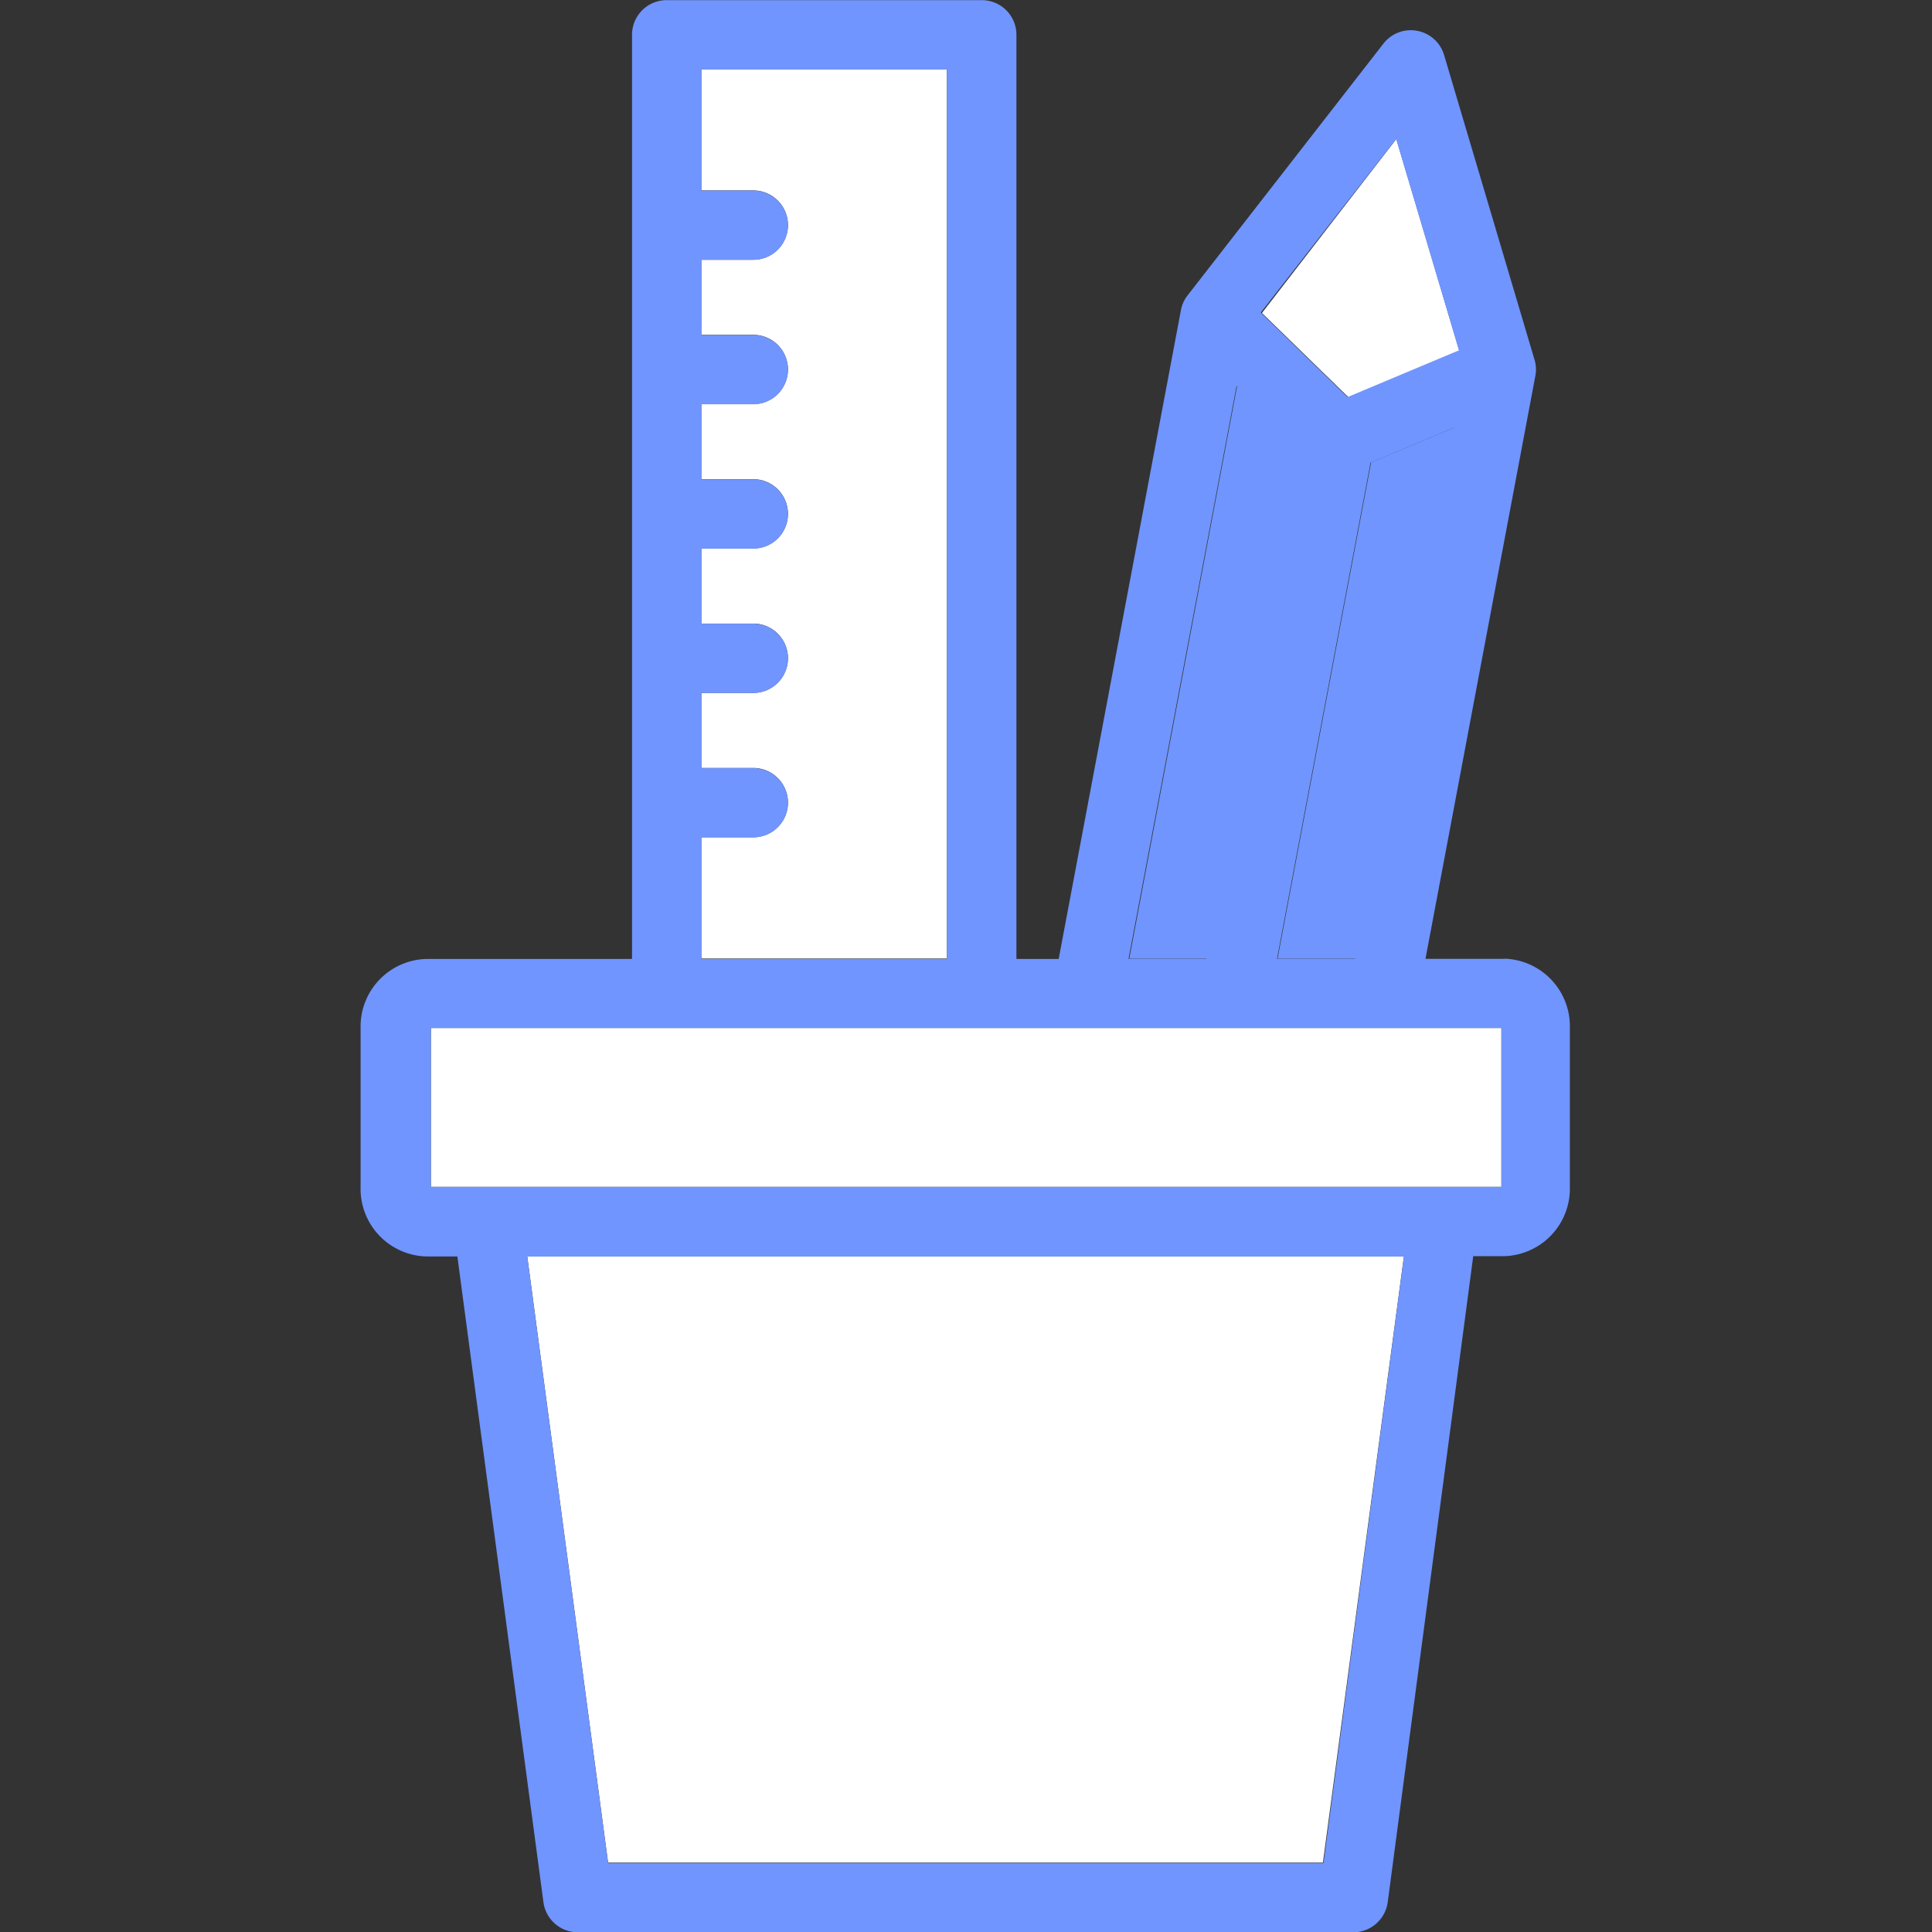 <!DOCTYPE svg PUBLIC "-//W3C//DTD SVG 1.1//EN" "http://www.w3.org/Graphics/SVG/1.1/DTD/svg11.dtd">
<!-- Uploaded to: SVG Repo, www.svgrepo.com, Transformed by: SVG Repo Mixer Tools -->
<svg width="800px" height="800px" viewBox="-2.56 0 13.716 13.716" xmlns="http://www.w3.org/2000/svg" fill="#000000">
<rect x="-2.56" y="0" width="13.716" height="13.716" fill="#333333" stroke="none"/>
<g id="SVGRepo_bgCarrier" stroke-width="0"/>
<g id="SVGRepo_tracerCarrier" stroke-linecap="round" stroke-linejoin="round"/>
<g id="SVGRepo_iconCarrier"> <g id="pen_and_ruler" data-name="pen and ruler" transform="translate(-23.101 34.56)"> <path id="path98" d="M29.791-31.368l-.467-.453-.766,4.067h.553l.681-3.614" fill="#7095fe"/> <path id="path100" d="M30.9-32.073l-.446-1.5L29.5-32.338l.616.6.791-.332" fill="#ffffff"/> <path id="path102" d="M29.611-27.754h.553l.711-3.775-.6.252-.664,3.522" fill="#7095fe"/> <path id="path104" d="M27.263-34.068H25.52v.86h.369a.246.246,0,0,1,.246.246.246.246,0,0,1-.246.246H25.52v.533h.369a.246.246,0,0,1,.246.246.246.246,0,0,1-.246.246H25.52v.533h.369a.246.246,0,0,1,.246.246.246.246,0,0,1-.246.246H25.52v.533h.369a.246.246,0,0,1,.246.246.246.246,0,0,1-.246.246H25.52v.533h.369a.246.246,0,0,1,.246.246.246.246,0,0,1-.246.246H25.52v.861h1.743v-6.315" fill="#ffffff"/> <path id="path106" d="M25.274-27.262H23.6l0,1.128h7.6l0-1.128H25.274" fill="#ffffff"/> <path id="path108" d="M24.858-21.337h5.075l.575-4.305H24.284l.574,4.305" fill="#ffffff"/> <path id="path110" d="M31.2-26.134h-7.6l0-1.128h7.6Zm-1.263,4.8H24.858l-.574-4.305h6.224ZM25.52-28.615h.369a.246.246,0,0,0,.246-.246.246.246,0,0,0-.246-.246H25.52v-.533h.369a.246.246,0,0,0,.246-.246.246.246,0,0,0-.246-.246H25.52v-.533h.369a.246.246,0,0,0,.246-.246.246.246,0,0,0-.246-.246H25.52v-.533h.369a.246.246,0,0,0,.246-.246.246.246,0,0,0-.246-.246H25.52v-.533h.369a.246.246,0,0,0,.246-.246.246.246,0,0,0-.246-.246H25.52v-.86h1.743v6.315H25.52Zm3.8-3.205.467.453-.681,3.614h-.553Zm1.133-1.753.446,1.5-.791.332-.616-.6Zm-.293,5.82h-.553l.664-3.522.6-.252Zm1.062,0h-.561l.779-4.133A.242.242,0,0,0,31.437-32l-.644-2.17a.246.246,0,0,0-.19-.171.245.245,0,0,0-.24.09l-1.39,1.787a.238.238,0,0,0-.048.105l-.868,4.607h-.3v-6.561a.246.246,0,0,0-.246-.246H25.274a.246.246,0,0,0-.246.246v6.561H23.567a.48.48,0,0,0-.466.492v1.128a.48.48,0,0,0,.466.492h.221l.611,4.584a.246.246,0,0,0,.244.214h5.506a.247.247,0,0,0,.244-.214L31-25.642h.221a.48.48,0,0,0,.465-.492v-1.128a.48.48,0,0,0-.465-.492" fill="#7095fe"/> </g> </g>
</svg>
